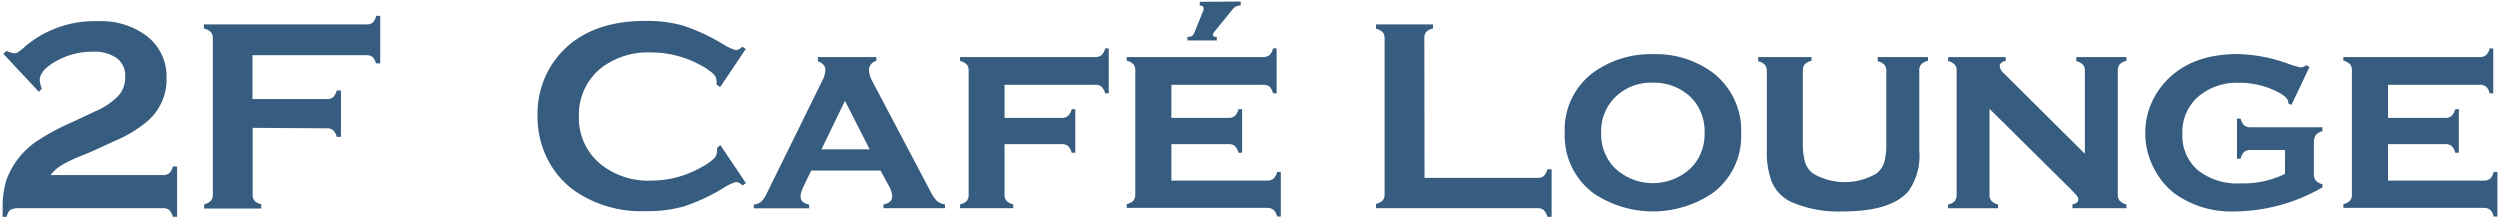 <svg id="レイヤー_1" data-name="レイヤー 1" xmlns="http://www.w3.org/2000/svg" viewBox="0 0 263 23"><defs><style>.cls-1{fill:#365c7f;}</style></defs><title>アートボード 1</title><path class="cls-1" d="M5.32,18.42H17.15a1,1,0,0,0,.66-.2,1.42,1.42,0,0,0,.37-.71h.45v5.3h-.45a1.42,1.42,0,0,0-.37-.71,1,1,0,0,0-.66-.2H2.1a2,2,0,0,0-1,.17,1.14,1.14,0,0,0-.38.74H.28c0-.48,0-.78,0-.91a9.33,9.33,0,0,1,.41-3,8.39,8.39,0,0,1,3.11-4,24.34,24.34,0,0,1,3.84-2.07L10,11.72a7.32,7.32,0,0,0,2.42-1.61,2.81,2.81,0,0,0,.75-2,2.31,2.31,0,0,0-.89-2,4.17,4.17,0,0,0-2.57-.67,7.6,7.6,0,0,0-3.82,1c-1.14.64-1.71,1.31-1.71,2a3.32,3.32,0,0,0,.22.9l-.31.32L.35,5.66l.34-.31a2.14,2.14,0,0,0,.8.25.71.71,0,0,0,.39-.1,4.8,4.8,0,0,0,.7-.56,11.27,11.27,0,0,1,7.69-2.71,8,8,0,0,1,5.25,1.62,5.37,5.37,0,0,1,2,4.37,5.76,5.76,0,0,1-1.92,4.45,12.66,12.66,0,0,1-3.38,2.09l-2.18,1c-.23.11-.74.33-1.54.65a14.11,14.11,0,0,0-2.07,1A4.09,4.09,0,0,0,5.32,18.42Z"/><path class="cls-1" d="M26.58,13.45v7a1,1,0,0,0,.2.68,1.47,1.47,0,0,0,.7.36v.45h-6v-.45a1.5,1.5,0,0,0,.71-.37,1,1,0,0,0,.2-.67V4.06a1,1,0,0,0-.2-.67A1.42,1.42,0,0,0,21.45,3V2.57H38.56a1,1,0,0,0,.65-.19,1.5,1.5,0,0,0,.37-.71H40v5h-.45A1.5,1.5,0,0,0,39.21,6a1,1,0,0,0-.65-.19h-12v4.61h7.83a.93.93,0,0,0,.66-.2,1.43,1.43,0,0,0,.37-.7h.45v4.88h-.45a1.43,1.43,0,0,0-.37-.7.93.93,0,0,0-.66-.2Z"/><path class="cls-1" d="M75.78,15.26l2.69,4-.36.25a1.17,1.17,0,0,0-.66-.37,5.09,5.09,0,0,0-1.43.69,20.28,20.28,0,0,1-4.1,1.89,13.88,13.88,0,0,1-4,.49,12.29,12.29,0,0,1-7.51-2.17,9.09,9.09,0,0,1-2.72-3.13,9.82,9.82,0,0,1-1.14-4.71,9.5,9.5,0,0,1,2-6.1q3.09-3.9,9.33-3.9a14.2,14.2,0,0,1,3.94.48A20.28,20.28,0,0,1,76,4.61a5.4,5.4,0,0,0,1.43.67,1.17,1.17,0,0,0,.66-.37l.36.25-2.69,4-.38-.26a2.87,2.87,0,0,0,0-.38,1.1,1.1,0,0,0-.36-.77,6.1,6.1,0,0,0-1.26-.86A10.66,10.66,0,0,0,68.5,5.52a8,8,0,0,0-5.28,1.65,6.27,6.27,0,0,0-2.32,5.07,6.27,6.27,0,0,0,2.32,5.06A8,8,0,0,0,68.5,19a10.67,10.67,0,0,0,5.31-1.42,5.68,5.68,0,0,0,1.26-.87,1.09,1.09,0,0,0,.36-.77,2.62,2.62,0,0,0,0-.37Z"/><path class="cls-1" d="M92.63,17.94H85.34l-.83,1.72a2.61,2.61,0,0,0-.29,1c0,.45.3.74.9.86v.4H79.3v-.4a1.48,1.48,0,0,0,.8-.32,3.52,3.52,0,0,0,.61-.95L86.5,8.5a2.68,2.68,0,0,0,.33-1.16c0-.38-.26-.69-.79-.9V6H92.2v.4a1,1,0,0,0-.78,1,2.72,2.72,0,0,0,.35,1.15l6,11.37a5.37,5.37,0,0,0,.77,1.2,1.68,1.68,0,0,0,.87.38v.4H92.94v-.4c.61-.1.92-.39.92-.86a2.44,2.44,0,0,0-.35-1.08Zm-1.14-2.23-2.6-5.1-2.47,5.1Z"/><path class="cls-1" d="M105.68,15.16v5.28a1,1,0,0,0,.2.68,1.5,1.5,0,0,0,.71.38v.4H101v-.4a1.32,1.32,0,0,0,.7-.36,1,1,0,0,0,.2-.68v-13a1,1,0,0,0-.19-.67,1.56,1.56,0,0,0-.71-.38V6H115.2a1,1,0,0,0,.68-.2,1.42,1.42,0,0,0,.38-.71h.38V9.82h-.38a1.43,1.43,0,0,0-.38-.7,1,1,0,0,0-.68-.2h-9.52V12.4h6a1,1,0,0,0,.67-.2,1.5,1.5,0,0,0,.39-.71h.38v4.58h-.38a1.47,1.47,0,0,0-.38-.71,1,1,0,0,0-.68-.2Z"/><path class="cls-1" d="M123.23,15.16V19H133.3a1,1,0,0,0,.67-.2,1.42,1.42,0,0,0,.38-.71h.39v4.69h-.39a1.35,1.35,0,0,0-.37-.7,1,1,0,0,0-.68-.21H118.53v-.4a1.32,1.32,0,0,0,.7-.36,1,1,0,0,0,.2-.68v-13a1,1,0,0,0-.19-.67,1.56,1.56,0,0,0-.71-.38V6h14.33a1.07,1.07,0,0,0,.69-.2,1.42,1.42,0,0,0,.37-.71h.38V9.82h-.38a1.42,1.42,0,0,0-.37-.71,1.07,1.07,0,0,0-.69-.19h-9.63V12.4h6a1,1,0,0,0,.67-.2,1.6,1.6,0,0,0,.39-.71h.38v4.58h-.38a1.47,1.47,0,0,0-.38-.71,1,1,0,0,0-.68-.2Zm7.29-15V.58a1,1,0,0,0-.83.38l-2,2.46a.33.33,0,0,0-.09.23c0,.15.1.23.3.23H128v.38h-3.08V3.88a.9.9,0,0,0,.48-.1.91.91,0,0,0,.27-.41l.94-2.31a.74.74,0,0,0,0-.22c0-.15-.13-.24-.39-.26V.19Z"/><path class="cls-1" d="M149.86,18.71h11.89a1,1,0,0,0,.66-.19,1.56,1.56,0,0,0,.37-.71h.45v5h-.45a1.5,1.5,0,0,0-.37-.71,1,1,0,0,0-.66-.2h-17v-.45a1.56,1.56,0,0,0,.71-.37,1,1,0,0,0,.2-.67V4.06a1,1,0,0,0-.2-.67,1.47,1.47,0,0,0-.71-.36V2.57h6V3a1.31,1.31,0,0,0-.71.36,1,1,0,0,0-.2.67Z"/><path class="cls-1" d="M173.86,5.7a10.09,10.09,0,0,1,6.31,1.93,7.68,7.68,0,0,1,3,6.47,7.43,7.43,0,0,1-3,6.21,11.18,11.18,0,0,1-12.56,0,7.54,7.54,0,0,1-3-6.34,7.48,7.48,0,0,1,3-6.34A10.31,10.31,0,0,1,173.86,5.7Zm0,3a5.35,5.35,0,0,0-4,1.58A5.06,5.06,0,0,0,168.44,14a5.05,5.05,0,0,0,1.44,3.68,5.84,5.84,0,0,0,8,0A5,5,0,0,0,179.32,14a5.08,5.08,0,0,0-1.43-3.76A5.58,5.58,0,0,0,173.87,8.7Z"/><path class="cls-1" d="M201.91,7.49v8.39a6.43,6.43,0,0,1-1.13,4.22q-1.83,2.14-6.88,2.14a12.35,12.35,0,0,1-5.47-1,4.06,4.06,0,0,1-2.05-2.14,8.63,8.63,0,0,1-.51-3.19V7.49a1,1,0,0,0-.2-.67,1.5,1.5,0,0,0-.71-.38V6h5.61v.4a1.42,1.42,0,0,0-.71.37,1,1,0,0,0-.2.68v7.63a6.75,6.75,0,0,0,.24,2,2.39,2.39,0,0,0,.81,1.16,6.58,6.58,0,0,0,6.71,0,2.37,2.37,0,0,0,.8-1.16,7.2,7.2,0,0,0,.22-2V7.49a1,1,0,0,0-.19-.67,1.41,1.41,0,0,0-.71-.38V6h5.28v.4a1.42,1.42,0,0,0-.71.37A1,1,0,0,0,201.91,7.49Z"/><path class="cls-1" d="M209.3,11.45v9a1,1,0,0,0,.2.68,1.4,1.4,0,0,0,.7.38v.4h-5.26v-.4a1.32,1.32,0,0,0,.7-.36,1.06,1.06,0,0,0,.2-.68v-13a.94.94,0,0,0-.2-.67,1.46,1.46,0,0,0-.7-.38V6H211v.4c-.42.1-.63.29-.63.55a1.21,1.21,0,0,0,.46.79l8.5,8.44V7.49a1,1,0,0,0-.19-.68,1.47,1.47,0,0,0-.71-.37V6h5.27v.4a1.42,1.42,0,0,0-.71.37,1,1,0,0,0-.2.67v13a1,1,0,0,0,.2.68,1.5,1.5,0,0,0,.71.38v.4h-5.68v-.4c.41-.08.62-.25.62-.52a.66.66,0,0,0-.17-.4c-.11-.14-.37-.42-.78-.83Z"/><path class="cls-1" d="M240.39,15.78h-3.61a1.05,1.05,0,0,0-.69.2,1.35,1.35,0,0,0-.37.71h-.39V12.48h.39a1.39,1.39,0,0,0,.37.71,1.05,1.05,0,0,0,.69.2h7.54v.41a1.34,1.34,0,0,0-.7.41,1.31,1.31,0,0,0-.2.77v3.34a1.06,1.06,0,0,0,.2.68,1.4,1.4,0,0,0,.7.38v.33a18.72,18.72,0,0,1-9.14,2.53,10.24,10.24,0,0,1-6.38-1.86,7.82,7.82,0,0,1-2.12-2.51,8,8,0,0,1-1-3.81,7.84,7.84,0,0,1,1.73-5c1.79-2.25,4.45-3.37,8-3.37a16.46,16.46,0,0,1,5.27,1,7.64,7.64,0,0,0,1.37.4,1.08,1.08,0,0,0,.57-.23l.34.18-1.9,4-.33-.17v-.09c0-.35-.35-.7-1.05-1.07a8.7,8.7,0,0,0-4.16-1,6.25,6.25,0,0,0-4.21,1.41,4.93,4.93,0,0,0-1.72,4,4.76,4.76,0,0,0,1.57,3.74,6.63,6.63,0,0,0,4.53,1.43,9.88,9.88,0,0,0,4.69-1Z"/><path class="cls-1" d="M251.22,15.16V19h10.07a1,1,0,0,0,.67-.2,1.35,1.35,0,0,0,.37-.71h.4v4.69h-.4a1.28,1.28,0,0,0-.36-.7,1,1,0,0,0-.68-.21H246.52v-.4a1.32,1.32,0,0,0,.7-.36,1,1,0,0,0,.2-.68v-13a1,1,0,0,0-.19-.67,1.56,1.56,0,0,0-.71-.38V6h14.33a1,1,0,0,0,.68-.2,1.35,1.35,0,0,0,.38-.71h.38V9.82h-.38a1.35,1.35,0,0,0-.38-.71,1,1,0,0,0-.68-.19h-9.63V12.4h6a1,1,0,0,0,.68-.2,1.6,1.6,0,0,0,.39-.71h.38v4.58h-.38a1.47,1.47,0,0,0-.38-.71,1,1,0,0,0-.69-.2Z"/></svg>
